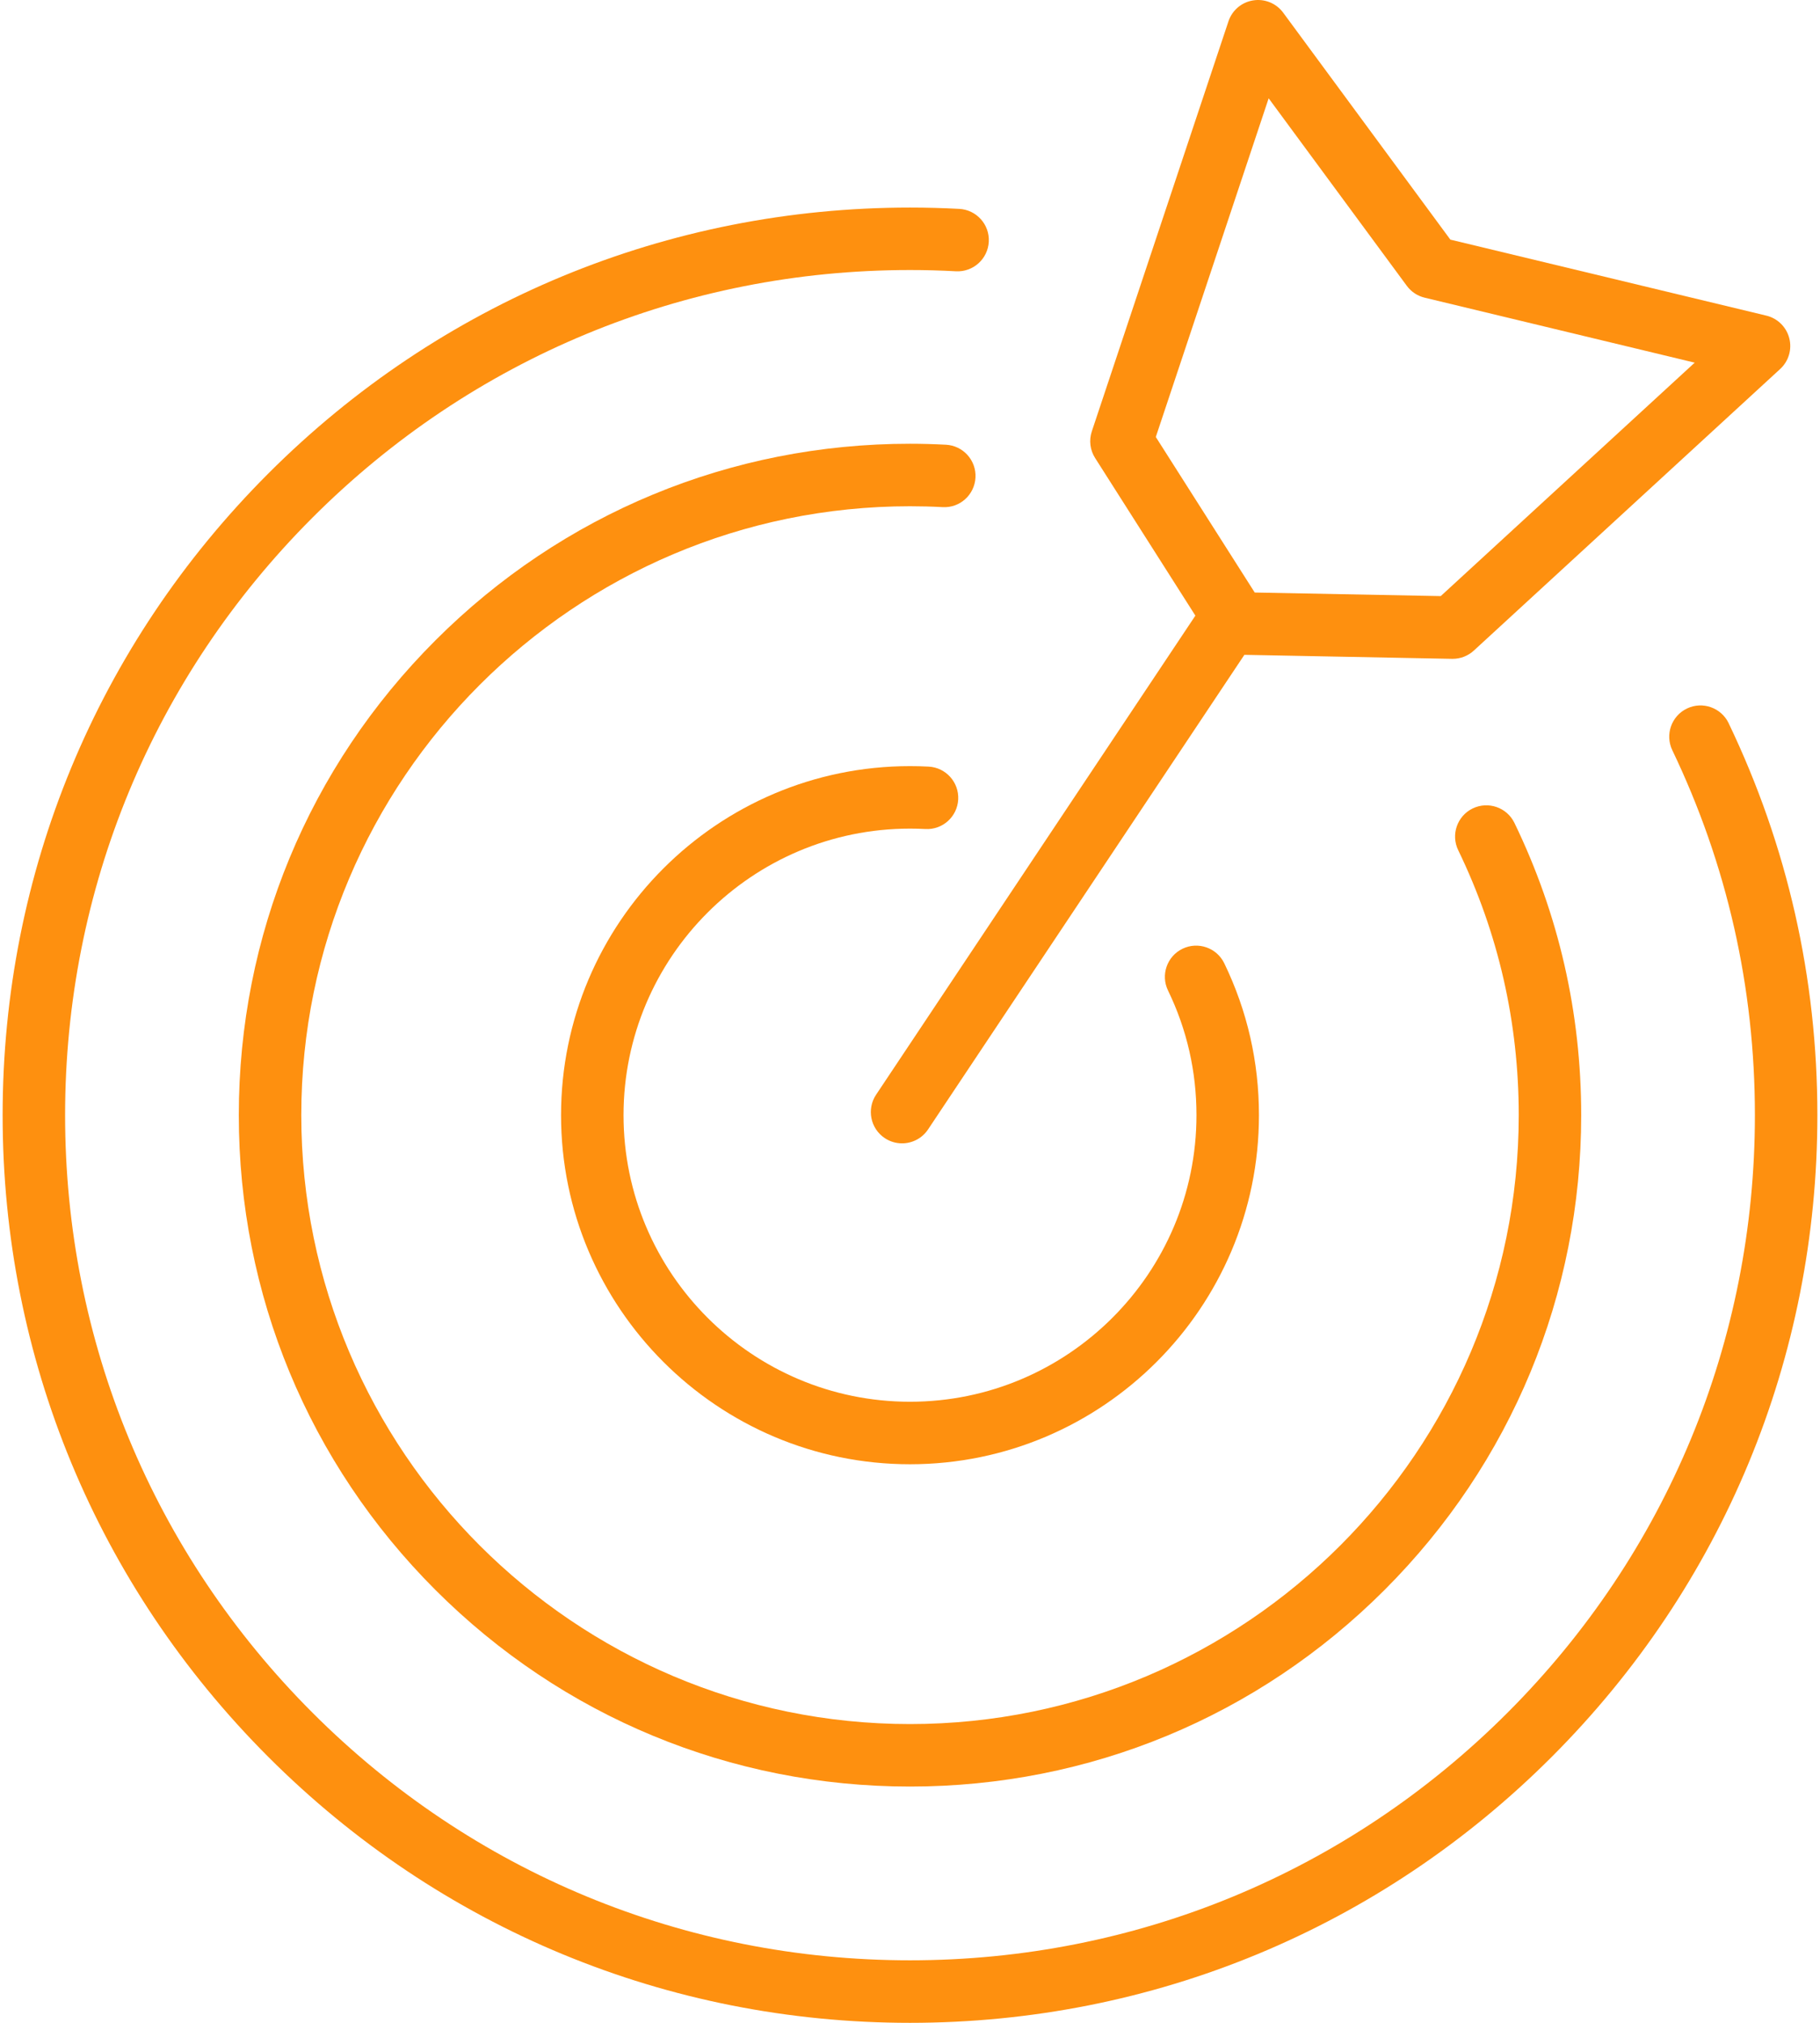 <svg width="90" height="100" viewBox="0 0 90 100" fill="none" xmlns="http://www.w3.org/2000/svg">
<g clip-path="url(#clip0_11_69)">
<path d="M85.483 35.751C85.114 34.982 84.191 34.657 83.422 35.025C82.653 35.394 82.328 36.316 82.696 37.086C85.406 42.74 86.781 48.811 86.781 55.128C86.781 66.288 82.435 76.781 74.544 84.672C66.653 92.563 56.16 96.909 45 96.909C33.84 96.909 23.347 92.563 15.456 84.672C7.565 76.781 3.219 66.29 3.219 55.13C3.219 43.97 7.565 33.477 15.456 25.586C23.347 17.695 33.84 13.349 45 13.349C45.748 13.349 46.511 13.369 47.271 13.411C48.124 13.457 48.85 12.802 48.896 11.951C48.943 11.1 48.288 10.372 47.436 10.326C46.622 10.283 45.803 10.261 45.002 10.261C33.017 10.261 21.748 14.928 13.273 23.403C4.798 31.878 0.13 43.143 0.13 55.13C0.13 67.116 4.797 78.383 13.272 86.858C21.747 95.333 33.015 100 45 100C56.985 100 68.253 95.333 76.728 86.858C85.203 78.383 89.87 67.115 89.87 55.13C89.87 48.346 88.393 41.827 85.483 35.753V35.751Z" fill="#FE900F"/>
<path d="M48.238 23.608C48.283 22.757 47.628 22.03 46.777 21.985C46.179 21.954 45.581 21.937 45 21.937C36.134 21.937 27.8 25.39 21.53 31.659C15.261 37.928 11.809 46.262 11.809 55.128C11.809 63.994 15.261 72.329 21.53 78.598C27.8 84.867 36.134 88.319 45 88.319C53.866 88.319 62.2 84.867 68.469 78.598C74.738 72.329 78.191 63.994 78.191 55.128C78.191 50.064 77.08 45.204 74.89 40.682C74.517 39.914 73.595 39.595 72.826 39.965C72.058 40.338 71.737 41.261 72.109 42.029C74.094 46.128 75.102 50.535 75.102 55.128C75.102 71.726 61.598 85.23 45 85.23C28.402 85.23 14.899 71.726 14.899 55.128C14.899 38.53 28.402 25.027 45 25.027C45.527 25.027 46.071 25.041 46.614 25.07C47.47 25.119 48.193 24.46 48.238 23.608Z" fill="#FE900F"/>
<path d="M45 40.963C45.247 40.963 45.504 40.969 45.76 40.983C46.613 41.031 47.339 40.373 47.384 39.522C47.428 38.671 46.773 37.943 45.922 37.898C45.612 37.881 45.301 37.874 45 37.874C35.485 37.874 27.744 45.615 27.744 55.13C27.744 64.644 35.485 72.386 45 72.386C54.515 72.386 62.256 64.644 62.256 55.13C62.256 52.497 61.678 49.97 60.54 47.619C60.167 46.851 59.244 46.531 58.476 46.902C57.708 47.274 57.387 48.198 57.759 48.966C58.694 50.894 59.166 52.968 59.166 55.13C59.166 62.941 52.811 69.296 45 69.296C37.189 69.296 30.834 62.941 30.834 55.13C30.834 47.319 37.189 40.963 45 40.963Z" fill="#FE900F"/>
<path d="M59.112 30.434L43.322 54.119C42.85 54.828 43.041 55.788 43.75 56.262C44.014 56.438 44.311 56.522 44.606 56.522C45.105 56.522 45.595 56.281 45.893 55.834L61.535 32.372L71.806 32.57C71.816 32.57 71.826 32.57 71.836 32.57C72.222 32.57 72.596 32.425 72.882 32.162L88.03 18.242C88.451 17.855 88.624 17.268 88.48 16.717C88.336 16.164 87.901 15.736 87.346 15.603L71.721 11.846L63.456 0.629C63.115 0.164 62.542 -0.071 61.972 0.019C61.402 0.108 60.929 0.508 60.747 1.057L53.991 21.324C53.844 21.765 53.903 22.249 54.153 22.641L59.112 30.434ZM62.736 4.86L69.568 14.131C69.784 14.424 70.096 14.631 70.45 14.716L83.804 17.928L71.246 29.468L62.047 29.292L57.155 21.603L62.736 4.86Z" fill="#FE900F"/>
</g>
<defs>
<clipPath id="clip0_11_69">
<rect width="89.741" height="100" fill="white" transform="translate(0.13)"/>
</clipPath>
</defs>
</svg>
